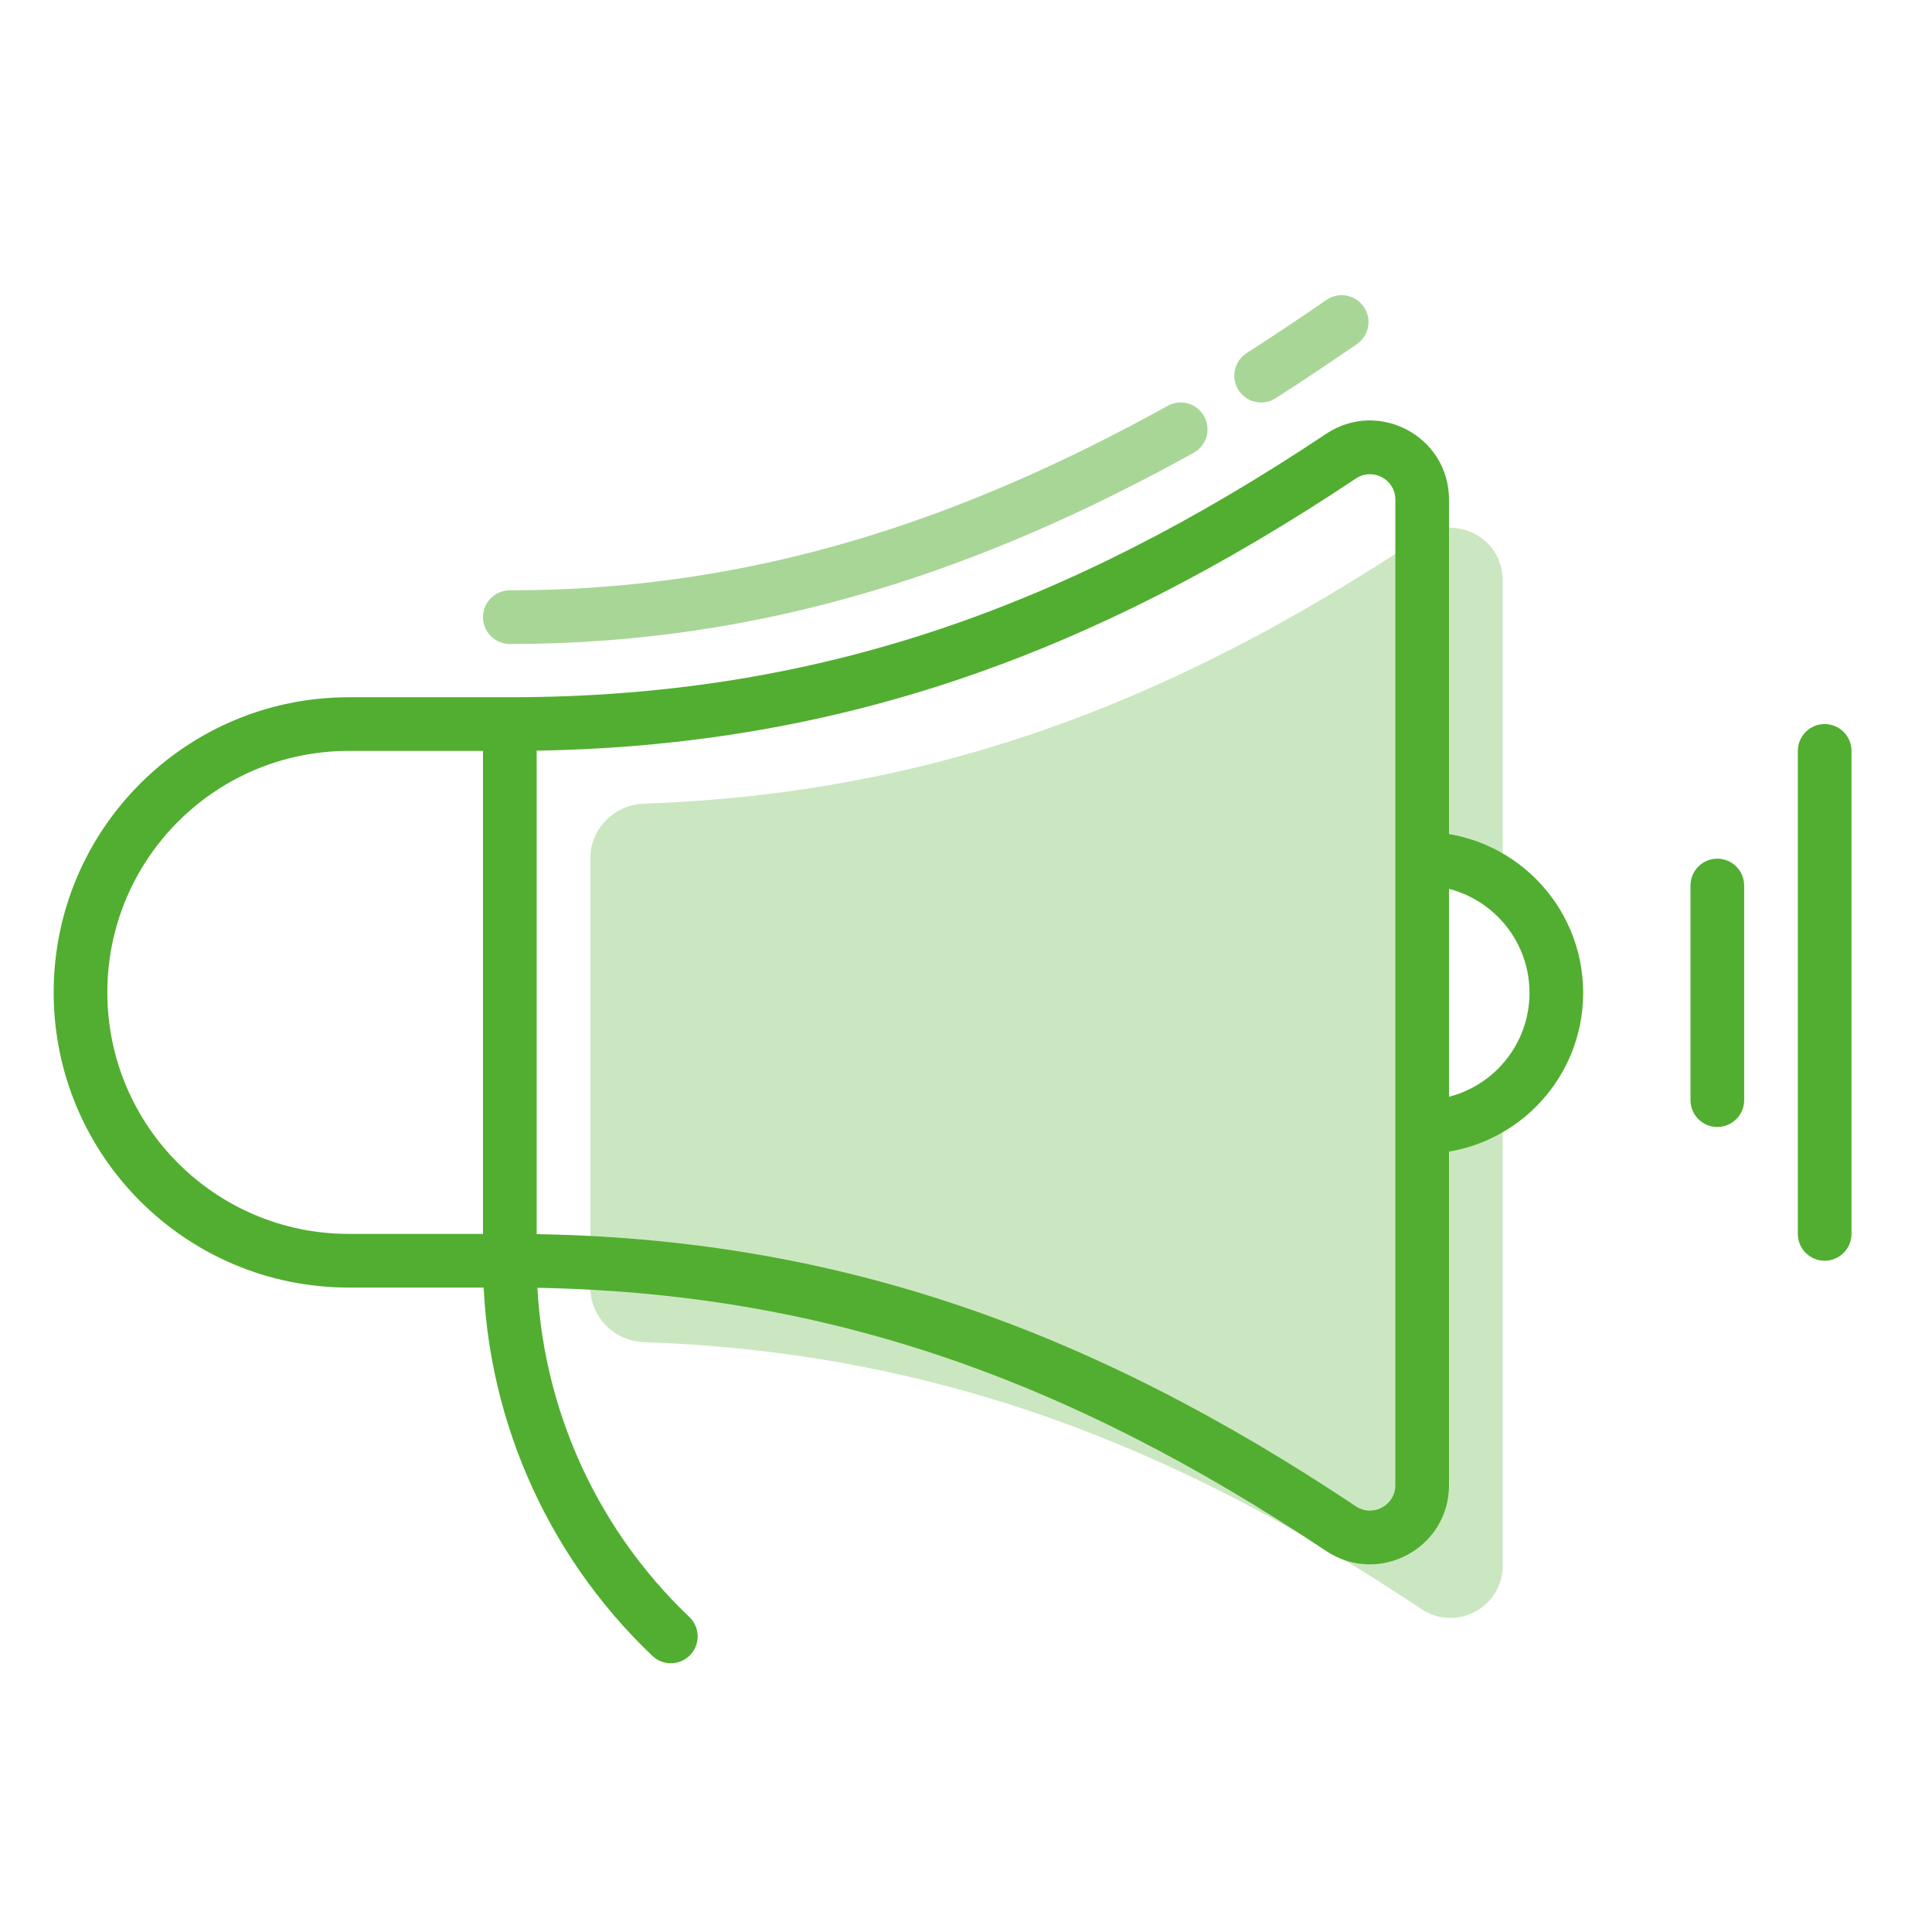 <svg width="72" height="72" viewBox="0 0 72 72" fill="none" xmlns="http://www.w3.org/2000/svg">
<path opacity="0.5" d="M50 12C48.998 12.691 47.999 13.359 47 14M44 16C40.119 18.147 36.192 19.899 32.069 21.113C27.957 22.324 23.65 23 19 23" stroke="#52AE30" stroke-width="2" stroke-linecap="round" stroke-linejoin="round"/>
<path opacity="0.3" d="M24 50.018C22.896 49.98 22 49.089 22 47.984V31.984C22 30.879 22.896 29.988 24 29.949C34.826 29.574 43.771 26.135 52.976 20C54.269 19.138 56 20.065 56 21.618V33C55.164 32.372 54.126 32 53 32V42C54.126 42 55.164 41.628 56 41V58.349C56 59.903 54.269 60.83 52.976 59.968C43.771 53.833 34.826 50.394 24 50.018Z" fill="#52AE30"/>
<path d="M13 46.984V47.984V46.984ZM3 36.984H2H3ZM49.976 56.968L50.531 56.136L50.531 56.136L49.976 56.968ZM49.976 17L50.531 17.832L50.531 17.832L49.976 17ZM53 42H52V43H53V42ZM53 32V31H52V32H53ZM53 37H54H53ZM65 33C65 32.448 64.552 32 64 32C63.448 32 63 32.448 63 33H65ZM63 41C63 41.552 63.448 42 64 42C64.552 42 65 41.552 65 41H63ZM69 27.984C69 27.432 68.552 26.984 68 26.984C67.448 26.984 67 27.432 67 27.984H69ZM67 45.984C67 46.536 67.448 46.984 68 46.984C68.552 46.984 69 46.536 69 45.984H67ZM19 46.985L18 46.974L18 46.985L19 46.985ZM24.312 61.71C24.712 62.09 25.345 62.074 25.725 61.674C26.106 61.274 26.09 60.641 25.69 60.261L24.312 61.71ZM19 45.984H13V47.984H19V45.984ZM13 45.984C8.029 45.984 4 41.954 4 36.984H2C2 43.059 6.925 47.984 13 47.984V45.984ZM4 36.984C4 32.013 8.029 27.984 13 27.984V25.984C6.925 25.984 2 30.909 2 36.984H4ZM13 27.984H19V25.984H13V27.984ZM18 26.984L18 46.984H20L20 26.984H18ZM19 47.984C30.503 47.985 39.787 51.378 49.421 57.8L50.531 56.136C40.633 49.539 30.97 45.985 19 45.984L19 47.984ZM54 55.349V18.618H52V55.349H54ZM49.421 16.168C39.787 22.589 30.503 25.983 19 25.984L19 27.984C30.97 27.983 40.633 24.429 50.531 17.832L49.421 16.168ZM54 18.618C54 16.266 51.379 14.863 49.421 16.168L50.531 17.832C51.159 17.413 52 17.863 52 18.618H54ZM49.421 57.8C51.379 59.105 54 57.702 54 55.349H52C52 56.104 51.159 56.555 50.531 56.136L49.421 57.8ZM53 43C56.314 43 59 40.314 59 37H57C57 39.209 55.209 41 53 41V43ZM59 37C59 33.686 56.314 31 53 31V33C55.209 33 57 34.791 57 37H59ZM52 32C52 33.507 52 34.743 52 35.625C52 36.053 52 36.415 52 36.641C52 36.781 52 36.824 52 36.908C52 36.986 52 36.874 52 36.948C52 36.956 52 36.957 52 36.964C52 36.977 52 36.965 52 36.977C52 36.991 52 36.984 52 36.994C52 36.994 52 36.995 52 36.995C52 36.995 52 36.995 52 36.995C52 36.996 52 36.996 52 36.996C52 36.996 52 36.996 52 36.997C52 36.997 52 36.997 52 36.997C52 36.997 52 36.998 52 36.998C52 36.998 52 36.998 52 36.998C52 36.998 52 36.998 52 36.998C52 36.999 52 36.999 52 36.999C52 36.999 52 36.999 52 36.999C52 36.999 52 36.999 52 36.999C52 36.999 52 36.999 52 37C52 37 52 37 52 37C52 37 52 37 52 37C52 37 52 37 52 37C52 37 52 37 53 37C54 37 54 37 54 37C54 37 54 37 54 37C54 37 54 37 54 37C54 37 54 37 54 37C54 36.999 54 36.999 54 36.999C54 36.999 54 36.999 54 36.999C54 36.999 54 36.999 54 36.999C54 36.999 54 36.999 54 36.998C54 36.998 54 36.998 54 36.998C54 36.998 54 36.998 54 36.998C54 36.998 54 36.997 54 36.997C54 36.997 54 36.997 54 36.997C54 36.996 54 36.996 54 36.996C54 36.996 54 36.996 54 36.995C54 36.995 54 36.995 54 36.995C54 36.995 54 36.994 54 36.994C54 36.984 54 36.991 54 36.977C54 36.961 54 36.938 54 36.908C54 36.907 54 36.906 54 36.905C54 36.904 54 36.903 54 36.902C54 36.901 54 36.901 54 36.9C54 36.898 54 36.898 54 36.897C54 36.895 54 36.895 54 36.894C54 36.892 54 36.891 54 36.89C54 36.889 54 36.888 54 36.887C54 36.886 54 36.885 54 36.884C54 36.86 54 36.882 54 36.857C54 36.856 54 36.855 54 36.854C54 36.853 54 36.851 54 36.85C54 36.849 54 36.848 54 36.847C54 36.845 54 36.844 54 36.843C54 36.83 54 36.841 54 36.828C54 36.799 54 36.825 54 36.796C54 36.751 54 36.699 54 36.641C54 36.523 54 36.379 54 36.209C54 36.124 54 36.033 54 35.935C54 35.911 54 35.661 54 35.625C54 34.743 54 33.507 54 32H52ZM53 37C52 37 52 37 52 37C52 37 52 37 52 37C52 37 52 37 52 37C52 37 52 37 52 37C52 37 52 37.001 52 37.001C52 37.001 52 37.001 52 37.001C52 37.001 52 37.001 52 37.001C52 37.001 52 37.001 52 37.001C52 37.002 52 37.002 52 37.002C52 37.002 52 37.002 52 37.002C52 37.002 52 37.003 52 37.003C52 37.003 52 37.003 52 37.003C52 37.003 52 37.004 52 37.004C52 37.004 52 37.004 52 37.004C52 37.005 52 37.005 52 37.005C52 37.005 52 37.006 52 37.006C52 37.016 52 37.009 52 37.023C52 37.039 52 37.062 52 37.092C52 37.093 52 37.094 52 37.095C52 37.096 52 37.097 52 37.097C52 37.099 52 37.099 52 37.1C52 37.102 52 37.102 52 37.103C52 37.105 52 37.105 52 37.106C52 37.108 52 37.108 52 37.11C52 37.111 52 37.112 52 37.113C52 37.114 52 37.115 52 37.116C52 37.14 52 37.118 52 37.143C52 37.144 52 37.145 52 37.146C52 37.147 52 37.149 52 37.15C52 37.151 52 37.152 52 37.153C52 37.155 52 37.156 52 37.157C52 37.17 52 37.159 52 37.172C52 37.201 52 37.175 52 37.204C52 37.249 52 37.301 52 37.359C52 37.477 52 37.621 52 37.791C52 37.876 52 37.967 52 38.065C52 38.089 52 38.339 52 38.375C52 39.257 52 40.493 52 42H54C54 40.493 54 39.257 54 38.375C54 37.947 54 37.585 54 37.359C54 37.219 54 37.176 54 37.092C54 37.014 54 37.126 54 37.052C54 37.044 54 37.043 54 37.036C54 37.023 54 37.035 54 37.023C54 37.009 54 37.016 54 37.006C54 37.006 54 37.005 54 37.005C54 37.005 54 37.005 54 37.004C54 37.004 54 37.004 54 37.004C54 37.004 54 37.003 54 37.003C54 37.003 54 37.003 54 37.003C54 37.003 54 37.002 54 37.002C54 37.002 54 37.002 54 37.002C54 37.002 54 37.002 54 37.001C54 37.001 54 37.001 54 37.001C54 37.001 54 37.001 54 37.001C54 37.001 54 37.001 54 37.001C54 37.001 54 37 54 37C54 37 54 37 54 37C54 37 54 37 54 37C54 37 54 37 54 37C54 37 54 37 53 37ZM63 33V41H65V33H63ZM67 27.984V45.984H69V27.984H67ZM18 46.972L18 46.974L20 46.997L20 46.995L18 46.972ZM18 46.985C17.997 52.551 20.278 57.874 24.312 61.71L25.69 60.261C22.054 56.803 19.997 52.004 20 46.986L18 46.985Z" fill="#52AE30"/>
</svg>

